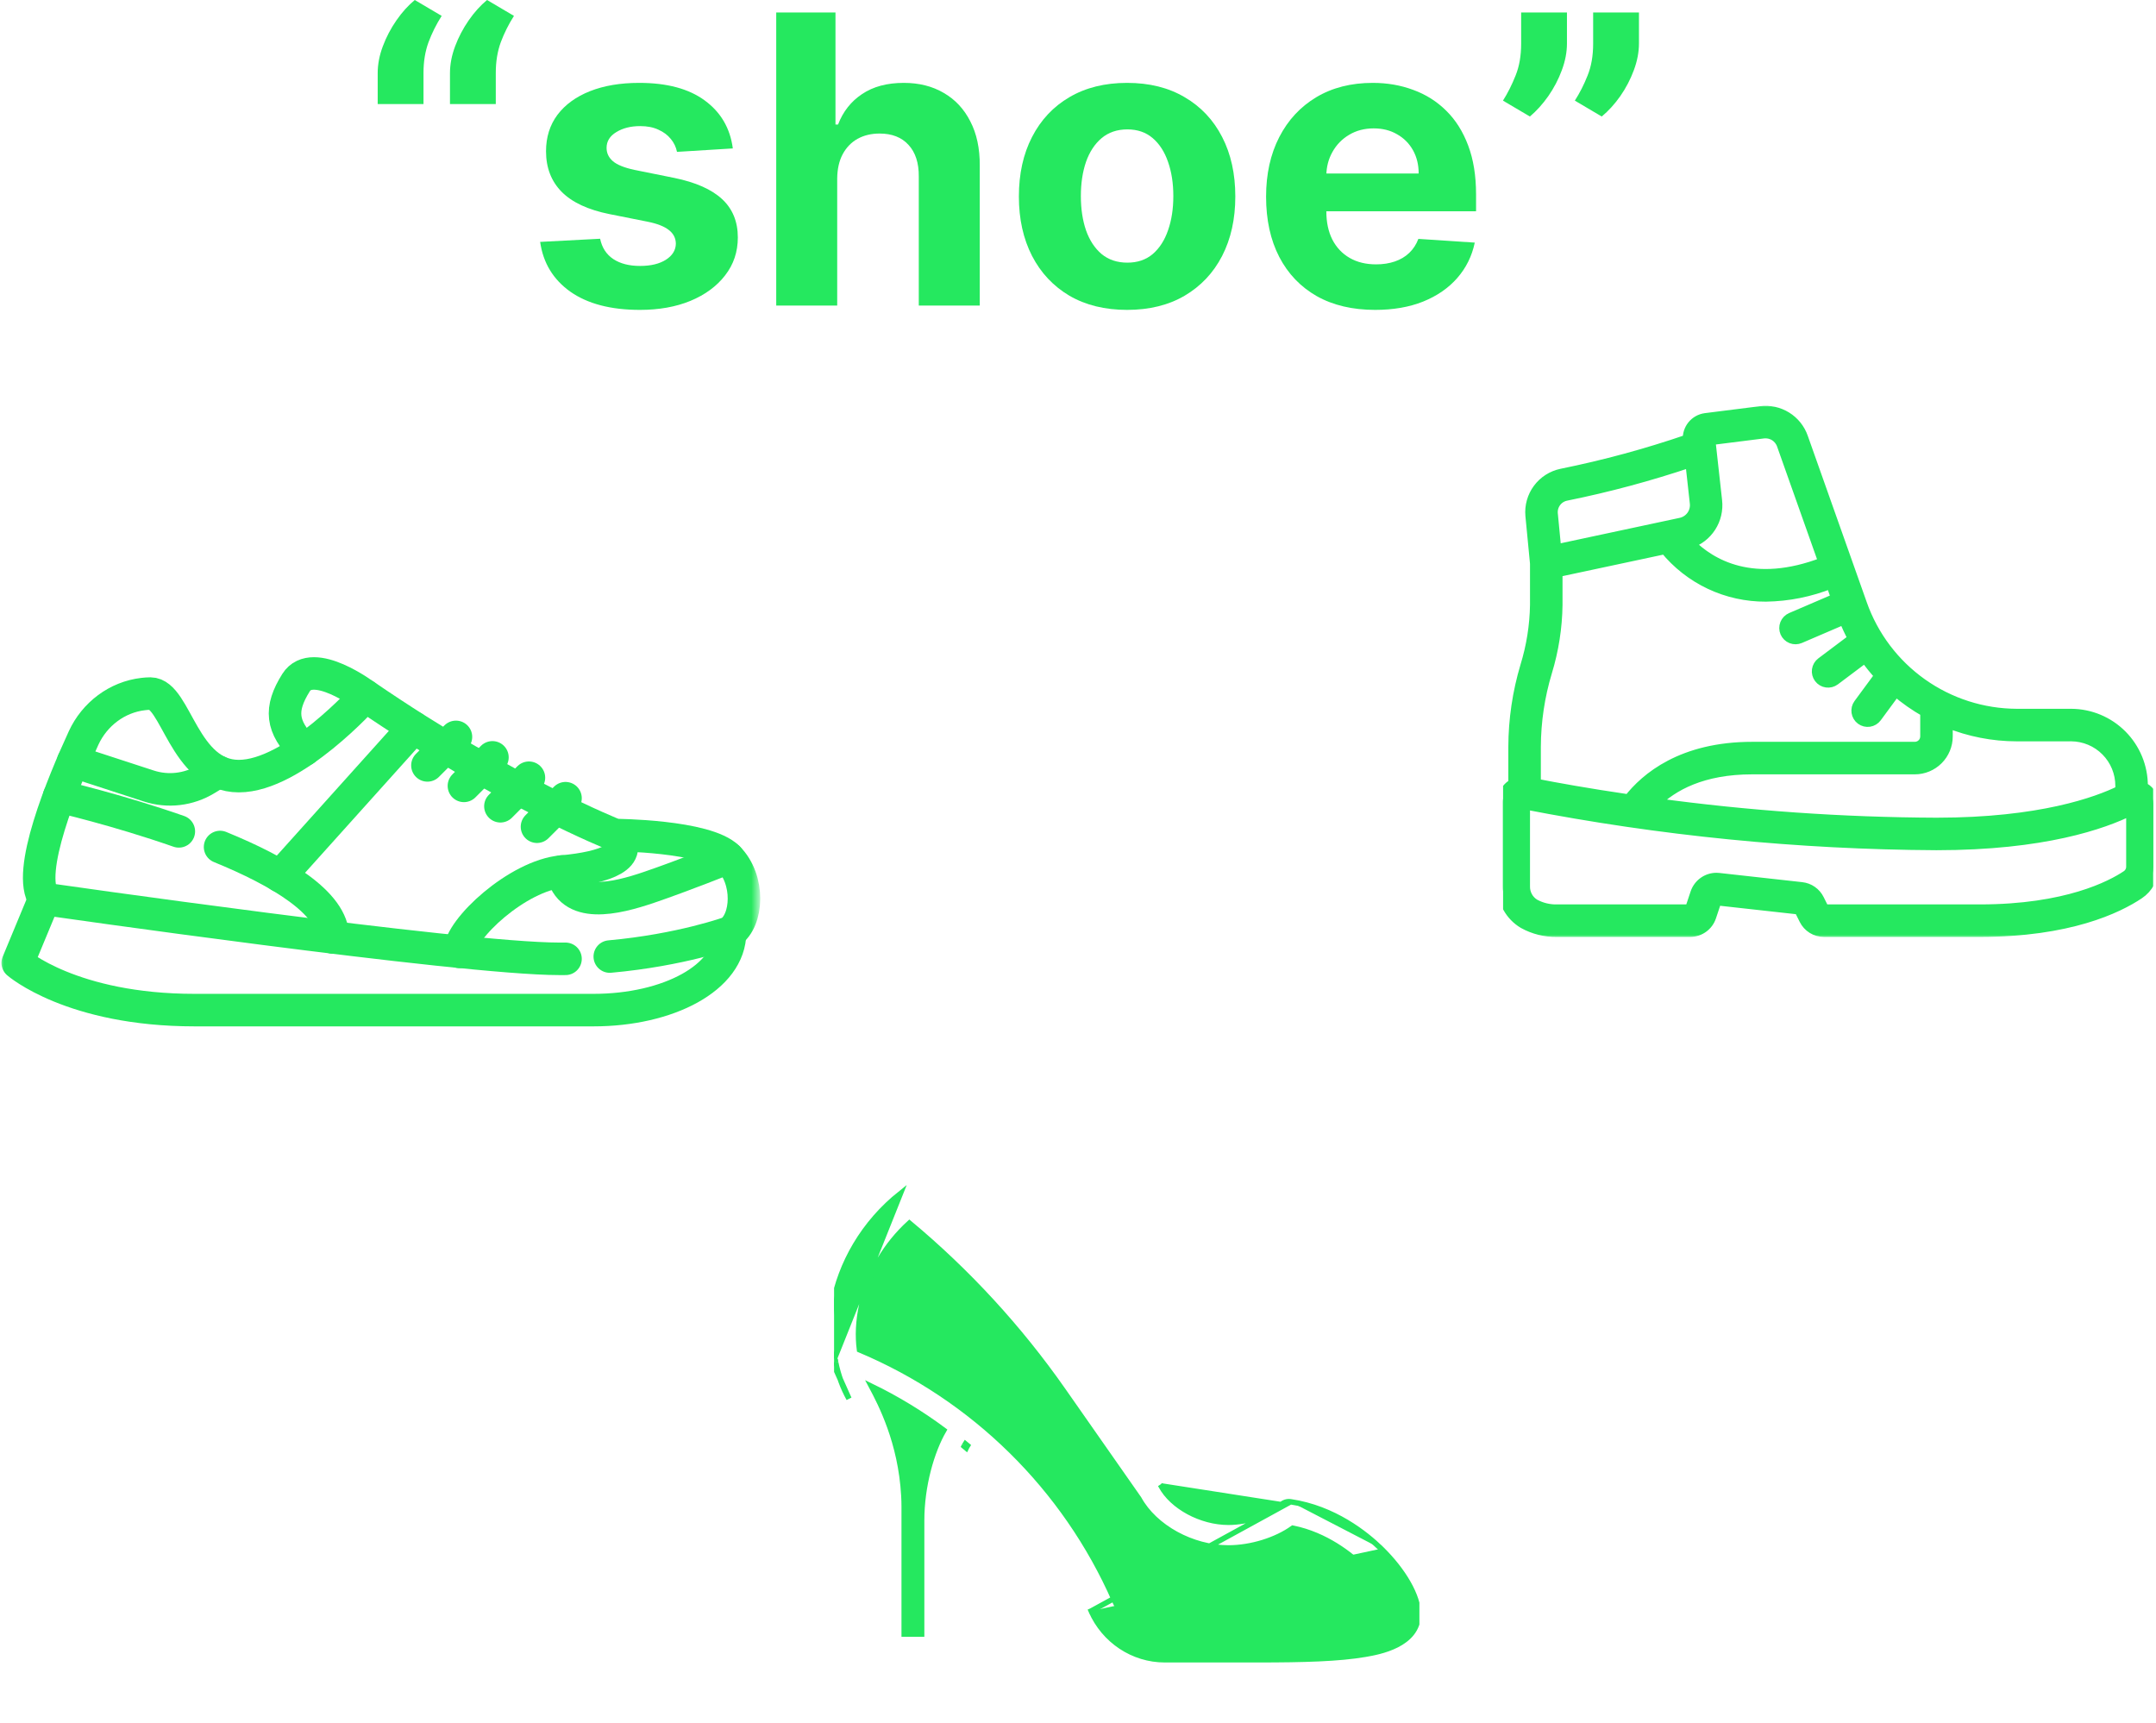 <svg xmlns="http://www.w3.org/2000/svg" width="274" height="219" viewBox="0 0 274 219" fill="none"><mask id="mask0_217_3503" style="mask-type:luminance" maskUnits="userSpaceOnUse" x="0" y="59" width="97" height="97"><path d="M96.429 59H0V155.429H96.429V59Z" fill="white"></path></mask><g mask="url(#mask0_217_3503)"><path d="M5.625 114.26L2.253 122.379C2.253 122.379 9.118 128.377 24.728 128.377H75.423C84.914 128.377 92.779 124.257 92.779 118.512" stroke="#25E85F" stroke-width="4.133" stroke-linecap="round" stroke-linejoin="round"></path><path d="M42.325 119.15C42.325 114.754 35.544 110.743 27.968 107.648" stroke="#25E85F" stroke-width="4.133" stroke-linecap="round" stroke-linejoin="round"></path><path d="M22.728 105.661C14.803 102.89 7.504 101.216 7.504 101.216" stroke="#25E85F" stroke-width="4.133" stroke-linecap="round" stroke-linejoin="round"></path><path d="M9.299 96.76L18.898 99.891C21.331 100.686 23.993 100.373 26.185 99.036L27.751 98.084" stroke="#25E85F" stroke-width="4.133" stroke-linecap="round" stroke-linejoin="round"></path><path d="M52.562 92.484L35.603 111.358" stroke="#25E85F" stroke-width="4.133" stroke-linecap="round" stroke-linejoin="round"></path><path d="M78.169 106.142C80.795 108.768 77.049 110.262 71.424 110.767C65.812 111.261 58.404 118.091 58.404 120.981" stroke="#25E85F" stroke-width="4.133" stroke-linecap="round" stroke-linejoin="round"></path><path d="M71.425 110.755C72.424 115.621 78.169 114.248 82.542 112.755C86.914 111.261 92.527 109.009 92.527 109.009" stroke="#25E85F" stroke-width="4.133" stroke-linecap="round" stroke-linejoin="round"></path><path d="M54.321 97.277L57.946 93.652" stroke="#25E85F" stroke-width="4.133" stroke-linecap="round" stroke-linejoin="round"></path><path d="M58.958 99.879L62.583 96.254" stroke="#25E85F" stroke-width="4.133" stroke-linecap="round" stroke-linejoin="round"></path><path d="M63.595 102.469L67.22 98.843" stroke="#25E85F" stroke-width="4.133" stroke-linecap="round" stroke-linejoin="round"></path><path d="M68.244 105.07L71.87 101.445" stroke="#25E85F" stroke-width="4.133" stroke-linecap="round" stroke-linejoin="round"></path><path d="M46.444 88.437C46.444 88.437 39.747 83.378 37.627 86.75C35.507 90.123 35.736 92.363 38.675 95.302" stroke="#25E85F" stroke-width="4.133" stroke-linecap="round" stroke-linejoin="round"></path><path d="M77.495 121.571C86.588 120.752 92.779 118.488 92.779 118.488C95.019 116.994 95.345 111.815 92.526 108.997C89.72 106.19 78.169 106.13 78.169 106.13C78.169 106.13 64.33 100.674 46.444 88.425C46.444 88.425 37.338 98.638 30.352 98.638C23.366 98.638 22.367 88.148 19.115 88.148C18.814 88.148 18.5 88.172 18.199 88.208C14.875 88.593 12.021 90.761 10.623 93.797C7.974 99.554 3.24 110.936 5.637 114.248C5.637 114.248 58.573 121.86 71.063 121.86C71.328 121.86 71.605 121.86 71.87 121.86" stroke="#25E85F" stroke-width="4.133" stroke-linecap="round" stroke-linejoin="round"></path></g><g clip-path="url(#clip0_217_3503)"><path d="M170.072 205.465C171.065 205.465 171.869 204.658 171.869 203.665C171.869 202.671 171.065 201.864 170.072 201.864C169.079 201.864 168.274 202.671 168.274 203.665C168.274 204.658 169.079 205.465 170.072 205.465Z" fill="#25E85F" stroke="#25E85F" stroke-width="0.689"></path><path d="M175.52 196.828C173.594 194.95 169.537 191.679 164.019 190.865M175.52 196.828C178.389 199.624 180.243 202.879 180.243 205.12C180.243 209.083 175.175 209.958 173.506 210.246L173.504 210.246C170.147 210.825 165.638 210.944 159.901 210.944H148.018C143.998 210.944 140.331 208.51 138.679 204.744M175.52 196.828L175.761 196.582C175.761 196.582 175.761 196.582 175.761 196.582L175.52 196.828ZM164.019 190.865L138.679 204.744M164.019 190.865C163.59 190.802 163.156 190.934 162.834 191.225M164.019 190.865L162.834 191.225M138.679 204.744L138.363 204.882C138.363 204.882 138.363 204.882 138.363 204.882L138.679 204.744ZM122.866 183.883C122.842 183.933 122.818 183.984 122.794 184.034C122.703 183.958 122.612 183.881 122.521 183.805C122.535 183.776 122.549 183.746 122.564 183.717M122.866 183.883L122.963 183.726C122.874 183.652 122.786 183.577 122.696 183.503L122.564 183.717M122.866 183.883L122.856 183.898L122.564 183.717M122.866 183.883C122.868 183.878 122.871 183.872 122.874 183.867L122.564 183.717M106.202 173.141C106.198 173.127 106.195 173.112 106.193 173.097L105.855 173.165C104.93 168.543 105.859 163.04 108.723 158.223L108.723 158.223C110.209 155.726 112.129 153.528 114.429 151.691L105.854 173.162L105.855 173.164C105.857 173.176 105.861 173.195 105.865 173.214M106.202 173.141L105.864 173.209C105.864 173.211 105.865 173.213 105.865 173.214M106.202 173.141C106.537 174.794 107.106 176.35 107.894 177.765L105.865 173.214M106.202 173.141L105.867 173.221C105.866 173.219 105.866 173.217 105.865 173.214M162.834 191.225C161.394 192.528 158.571 193.473 156.123 193.473C152.644 193.473 148.959 191.483 147.553 188.844M162.834 191.225L147.553 188.844M147.553 188.844C147.526 188.792 147.495 188.742 147.461 188.694L147.553 188.844ZM141.654 203.433L141.654 203.433C135.353 189.079 123.73 177.632 109.228 171.546C108.769 168.082 109.557 163.858 111.812 160.066C112.831 158.352 114.092 156.803 115.572 155.446C122.993 161.63 129.557 168.774 135.101 176.697C135.101 176.697 135.101 176.697 135.101 176.697L144.741 190.478C146.746 194.128 151.51 196.73 156.123 196.73C158.994 196.73 162.202 195.73 164.297 194.218C168.526 195.069 171.692 197.64 173.254 199.162L173.481 198.929L173.254 199.162C174.495 200.372 175.436 201.594 176.065 202.657C176.702 203.734 176.992 204.604 176.992 205.12C176.992 205.313 176.905 205.504 176.698 205.704C176.489 205.907 176.174 206.099 175.776 206.273C174.98 206.622 173.931 206.868 172.952 207.037C169.832 207.575 165.493 207.687 159.901 207.687H148.018C145.292 207.687 142.79 206.023 141.654 203.433ZM117.128 193.246V207.687H114.911V191.518C114.911 191.073 114.897 190.595 114.87 190.098C114.49 183.246 111.9 178.351 110.744 176.182C113.978 177.754 117.058 179.626 119.947 181.775C118.412 184.415 117.128 188.792 117.128 193.246Z" fill="#25E85F" stroke="#25E85F" stroke-width="0.689"></path><path d="M147.986 205.465H164.26C165.253 205.465 166.057 204.658 166.057 203.665C166.057 202.671 165.253 201.864 164.26 201.864H147.986C146.993 201.864 146.188 202.671 146.188 203.665C146.188 204.658 146.993 205.465 147.986 205.465Z" fill="#25E85F" stroke="#25E85F" stroke-width="0.689"></path></g><g clip-path="url(#clip1_217_3503)"><mask id="path-18-outside-1_217_3503" maskUnits="userSpaceOnUse" x="190" y="51.268" width="85" height="68" fill="black"><rect fill="white" x="190" y="51.268" width="85" height="68"></rect><path d="M272.515 100.174C272.438 100.13 272.356 100.108 272.276 100.072V99.878C272.279 97.471 271.329 95.161 269.632 93.454C267.936 91.748 265.632 90.783 263.225 90.772H256.31C251.983 90.758 247.766 89.407 244.237 86.903C240.708 84.399 238.039 80.865 236.597 76.786L229.095 55.616C228.719 54.534 227.982 53.615 227.008 53.013C226.034 52.411 224.883 52.163 223.747 52.309L216.741 53.193C216.103 53.279 215.521 53.605 215.115 54.105C214.709 54.606 214.509 55.242 214.556 55.884C209.293 57.692 203.916 59.152 198.461 60.255C197.274 60.501 196.219 61.175 195.497 62.149C194.775 63.123 194.437 64.329 194.547 65.537L195.133 71.613V76.891C195.09 79.532 194.672 82.154 193.893 84.678C192.9 88.004 192.39 91.455 192.378 94.925V99.645C192.218 99.725 192.068 99.822 191.93 99.934C191.639 100.172 191.404 100.472 191.243 100.813C191.082 101.153 190.999 101.525 191 101.901V112.646C190.988 113.588 191.224 114.516 191.683 115.338C192.143 116.16 192.81 116.847 193.618 117.33C194.922 118.054 196.396 118.419 197.888 118.388H214.803C215.382 118.389 215.946 118.207 216.416 117.869C216.886 117.531 217.237 117.054 217.42 116.505L218.132 114.37L228.679 115.542L229.34 116.864C229.567 117.323 229.918 117.708 230.353 117.978C230.787 118.247 231.289 118.389 231.8 118.388H251.612C262.963 118.388 269.143 115.383 271.813 113.595C272.379 113.218 272.844 112.706 273.165 112.105C273.486 111.504 273.654 110.834 273.653 110.153V102.173C273.655 101.769 273.551 101.372 273.351 101.021C273.151 100.671 272.863 100.378 272.515 100.174ZM263.225 93.527C264.901 93.538 266.504 94.212 267.684 95.403C268.864 96.593 269.524 98.202 269.521 99.878V100.499C266.513 101.976 259.295 104.612 246.102 104.612C234.114 104.565 222.143 103.727 210.265 102.105C212.541 99.829 216.347 97.725 222.684 97.725H243.347C244.443 97.725 245.494 97.289 246.269 96.514C247.044 95.739 247.48 94.688 247.48 93.592V91.801C250.284 92.942 253.283 93.529 256.31 93.53L263.225 93.527ZM218.17 63.634L217.311 55.892L224.089 55.038C224.602 54.972 225.121 55.086 225.561 55.358C226 55.631 226.331 56.047 226.5 56.536L231.798 71.485C222.809 74.956 217.4 71.777 214.684 69.03C215.8 68.673 216.758 67.94 217.393 66.956C218.029 65.972 218.303 64.798 218.17 63.634ZM199.022 62.956C204.386 61.87 209.677 60.447 214.863 58.696L215.442 63.931C215.51 64.515 215.355 65.103 215.009 65.579C214.662 66.054 214.15 66.382 213.573 66.497L197.734 69.882L197.29 65.281C197.243 64.749 197.393 64.218 197.711 63.79C198.029 63.361 198.494 63.065 199.016 62.956H199.022ZM196.559 85.386C197.4 82.631 197.848 79.771 197.888 76.891V72.665L211.618 69.734C213.165 71.636 215.119 73.166 217.336 74.212C219.554 75.258 221.978 75.792 224.429 75.776C227.272 75.734 230.082 75.168 232.719 74.105L233.416 76.071L227.643 78.55C227.477 78.622 227.326 78.725 227.2 78.855C227.074 78.985 226.974 79.138 226.907 79.306C226.772 79.645 226.777 80.025 226.921 80.361C227.066 80.696 227.337 80.961 227.677 81.096C228.016 81.232 228.396 81.227 228.731 81.082L234.379 78.656C234.722 79.519 235.114 80.361 235.556 81.177L231.5 84.225C231.208 84.444 231.015 84.77 230.963 85.132C230.911 85.493 231.005 85.861 231.225 86.153C231.444 86.445 231.77 86.639 232.132 86.69C232.494 86.742 232.861 86.648 233.153 86.429L237.035 83.514C237.615 84.334 238.247 85.116 238.927 85.856L236.244 89.501C236.028 89.795 235.937 90.163 235.992 90.525C236.047 90.886 236.243 91.21 236.537 91.427C236.831 91.644 237.2 91.735 237.561 91.68C237.922 91.625 238.247 91.429 238.464 91.134L240.927 87.788C242.103 88.798 243.375 89.691 244.725 90.454V93.592C244.725 93.957 244.58 94.308 244.321 94.566C244.063 94.824 243.712 94.969 243.347 94.969H222.684C213.772 94.969 209.16 98.876 207.007 101.648C201.74 100.878 197.64 100.133 195.133 99.638V94.925C195.145 91.693 195.625 88.48 196.559 85.386ZM270.898 110.153C270.898 110.381 270.842 110.605 270.734 110.806C270.627 111.006 270.471 111.177 270.281 111.303C268.339 112.602 262.633 115.633 251.612 115.633H231.8L231.139 114.309C230.934 113.897 230.628 113.543 230.25 113.28C229.873 113.017 229.435 112.853 228.978 112.802L218.431 111.631C218.332 111.62 218.232 111.614 218.132 111.614C217.554 111.616 216.991 111.799 216.522 112.136C216.053 112.474 215.701 112.95 215.515 113.498L214.803 115.633H197.888C196.879 115.659 195.881 115.418 194.995 114.933C194.606 114.693 194.287 114.355 194.07 113.953C193.852 113.551 193.744 113.099 193.755 112.642V102.173C211.004 105.535 228.529 107.274 246.102 107.367C259.677 107.367 267.286 104.709 270.898 102.896V110.153Z"></path></mask><path d="M272.515 100.174C272.438 100.13 272.356 100.108 272.276 100.072V99.878C272.279 97.471 271.329 95.161 269.632 93.454C267.936 91.748 265.632 90.783 263.225 90.772H256.31C251.983 90.758 247.766 89.407 244.237 86.903C240.708 84.399 238.039 80.865 236.597 76.786L229.095 55.616C228.719 54.534 227.982 53.615 227.008 53.013C226.034 52.411 224.883 52.163 223.747 52.309L216.741 53.193C216.103 53.279 215.521 53.605 215.115 54.105C214.709 54.606 214.509 55.242 214.556 55.884C209.293 57.692 203.916 59.152 198.461 60.255C197.274 60.501 196.219 61.175 195.497 62.149C194.775 63.123 194.437 64.329 194.547 65.537L195.133 71.613V76.891C195.09 79.532 194.672 82.154 193.893 84.678C192.9 88.004 192.39 91.455 192.378 94.925V99.645C192.218 99.725 192.068 99.822 191.93 99.934C191.639 100.172 191.404 100.472 191.243 100.813C191.082 101.153 190.999 101.525 191 101.901V112.646C190.988 113.588 191.224 114.516 191.683 115.338C192.143 116.16 192.81 116.847 193.618 117.33C194.922 118.054 196.396 118.419 197.888 118.388H214.803C215.382 118.389 215.946 118.207 216.416 117.869C216.886 117.531 217.237 117.054 217.42 116.505L218.132 114.37L228.679 115.542L229.34 116.864C229.567 117.323 229.918 117.708 230.353 117.978C230.787 118.247 231.289 118.389 231.8 118.388H251.612C262.963 118.388 269.143 115.383 271.813 113.595C272.379 113.218 272.844 112.706 273.165 112.105C273.486 111.504 273.654 110.834 273.653 110.153V102.173C273.655 101.769 273.551 101.372 273.351 101.021C273.151 100.671 272.863 100.378 272.515 100.174ZM263.225 93.527C264.901 93.538 266.504 94.212 267.684 95.403C268.864 96.593 269.524 98.202 269.521 99.878V100.499C266.513 101.976 259.295 104.612 246.102 104.612C234.114 104.565 222.143 103.727 210.265 102.105C212.541 99.829 216.347 97.725 222.684 97.725H243.347C244.443 97.725 245.494 97.289 246.269 96.514C247.044 95.739 247.48 94.688 247.48 93.592V91.801C250.284 92.942 253.283 93.529 256.31 93.53L263.225 93.527ZM218.17 63.634L217.311 55.892L224.089 55.038C224.602 54.972 225.121 55.086 225.561 55.358C226 55.631 226.331 56.047 226.5 56.536L231.798 71.485C222.809 74.956 217.4 71.777 214.684 69.03C215.8 68.673 216.758 67.94 217.393 66.956C218.029 65.972 218.303 64.798 218.17 63.634ZM199.022 62.956C204.386 61.87 209.677 60.447 214.863 58.696L215.442 63.931C215.51 64.515 215.355 65.103 215.009 65.579C214.662 66.054 214.15 66.382 213.573 66.497L197.734 69.882L197.29 65.281C197.243 64.749 197.393 64.218 197.711 63.79C198.029 63.361 198.494 63.065 199.016 62.956H199.022ZM196.559 85.386C197.4 82.631 197.848 79.771 197.888 76.891V72.665L211.618 69.734C213.165 71.636 215.119 73.166 217.336 74.212C219.554 75.258 221.978 75.792 224.429 75.776C227.272 75.734 230.082 75.168 232.719 74.105L233.416 76.071L227.643 78.55C227.477 78.622 227.326 78.725 227.2 78.855C227.074 78.985 226.974 79.138 226.907 79.306C226.772 79.645 226.777 80.025 226.921 80.361C227.066 80.696 227.337 80.961 227.677 81.096C228.016 81.232 228.396 81.227 228.731 81.082L234.379 78.656C234.722 79.519 235.114 80.361 235.556 81.177L231.5 84.225C231.208 84.444 231.015 84.77 230.963 85.132C230.911 85.493 231.005 85.861 231.225 86.153C231.444 86.445 231.77 86.639 232.132 86.69C232.494 86.742 232.861 86.648 233.153 86.429L237.035 83.514C237.615 84.334 238.247 85.116 238.927 85.856L236.244 89.501C236.028 89.795 235.937 90.163 235.992 90.525C236.047 90.886 236.243 91.21 236.537 91.427C236.831 91.644 237.2 91.735 237.561 91.68C237.922 91.625 238.247 91.429 238.464 91.134L240.927 87.788C242.103 88.798 243.375 89.691 244.725 90.454V93.592C244.725 93.957 244.58 94.308 244.321 94.566C244.063 94.824 243.712 94.969 243.347 94.969H222.684C213.772 94.969 209.16 98.876 207.007 101.648C201.74 100.878 197.64 100.133 195.133 99.638V94.925C195.145 91.693 195.625 88.48 196.559 85.386ZM270.898 110.153C270.898 110.381 270.842 110.605 270.734 110.806C270.627 111.006 270.471 111.177 270.281 111.303C268.339 112.602 262.633 115.633 251.612 115.633H231.8L231.139 114.309C230.934 113.897 230.628 113.543 230.25 113.28C229.873 113.017 229.435 112.853 228.978 112.802L218.431 111.631C218.332 111.62 218.232 111.614 218.132 111.614C217.554 111.616 216.991 111.799 216.522 112.136C216.053 112.474 215.701 112.95 215.515 113.498L214.803 115.633H197.888C196.879 115.659 195.881 115.418 194.995 114.933C194.606 114.693 194.287 114.355 194.07 113.953C193.852 113.551 193.744 113.099 193.755 112.642V102.173C211.004 105.535 228.529 107.274 246.102 107.367C259.677 107.367 267.286 104.709 270.898 102.896V110.153Z" fill="#25E85F"></path><path d="M272.515 100.174C272.438 100.13 272.356 100.108 272.276 100.072V99.878C272.279 97.471 271.329 95.161 269.632 93.454C267.936 91.748 265.632 90.783 263.225 90.772H256.31C251.983 90.758 247.766 89.407 244.237 86.903C240.708 84.399 238.039 80.865 236.597 76.786L229.095 55.616C228.719 54.534 227.982 53.615 227.008 53.013C226.034 52.411 224.883 52.163 223.747 52.309L216.741 53.193C216.103 53.279 215.521 53.605 215.115 54.105C214.709 54.606 214.509 55.242 214.556 55.884C209.293 57.692 203.916 59.152 198.461 60.255C197.274 60.501 196.219 61.175 195.497 62.149C194.775 63.123 194.437 64.329 194.547 65.537L195.133 71.613V76.891C195.09 79.532 194.672 82.154 193.893 84.678C192.9 88.004 192.39 91.455 192.378 94.925V99.645C192.218 99.725 192.068 99.822 191.93 99.934C191.639 100.172 191.404 100.472 191.243 100.813C191.082 101.153 190.999 101.525 191 101.901V112.646C190.988 113.588 191.224 114.516 191.683 115.338C192.143 116.16 192.81 116.847 193.618 117.33C194.922 118.054 196.396 118.419 197.888 118.388H214.803C215.382 118.389 215.946 118.207 216.416 117.869C216.886 117.531 217.237 117.054 217.42 116.505L218.132 114.37L228.679 115.542L229.34 116.864C229.567 117.323 229.918 117.708 230.353 117.978C230.787 118.247 231.289 118.389 231.8 118.388H251.612C262.963 118.388 269.143 115.383 271.813 113.595C272.379 113.218 272.844 112.706 273.165 112.105C273.486 111.504 273.654 110.834 273.653 110.153V102.173C273.655 101.769 273.551 101.372 273.351 101.021C273.151 100.671 272.863 100.378 272.515 100.174ZM263.225 93.527C264.901 93.538 266.504 94.212 267.684 95.403C268.864 96.593 269.524 98.202 269.521 99.878V100.499C266.513 101.976 259.295 104.612 246.102 104.612C234.114 104.565 222.143 103.727 210.265 102.105C212.541 99.829 216.347 97.725 222.684 97.725H243.347C244.443 97.725 245.494 97.289 246.269 96.514C247.044 95.739 247.48 94.688 247.48 93.592V91.801C250.284 92.942 253.283 93.529 256.31 93.53L263.225 93.527ZM218.17 63.634L217.311 55.892L224.089 55.038C224.602 54.972 225.121 55.086 225.561 55.358C226 55.631 226.331 56.047 226.5 56.536L231.798 71.485C222.809 74.956 217.4 71.777 214.684 69.03C215.8 68.673 216.758 67.94 217.393 66.956C218.029 65.972 218.303 64.798 218.17 63.634ZM199.022 62.956C204.386 61.87 209.677 60.447 214.863 58.696L215.442 63.931C215.51 64.515 215.355 65.103 215.009 65.579C214.662 66.054 214.15 66.382 213.573 66.497L197.734 69.882L197.29 65.281C197.243 64.749 197.393 64.218 197.711 63.79C198.029 63.361 198.494 63.065 199.016 62.956H199.022ZM196.559 85.386C197.4 82.631 197.848 79.771 197.888 76.891V72.665L211.618 69.734C213.165 71.636 215.119 73.166 217.336 74.212C219.554 75.258 221.978 75.792 224.429 75.776C227.272 75.734 230.082 75.168 232.719 74.105L233.416 76.071L227.643 78.55C227.477 78.622 227.326 78.725 227.2 78.855C227.074 78.985 226.974 79.138 226.907 79.306C226.772 79.645 226.777 80.025 226.921 80.361C227.066 80.696 227.337 80.961 227.677 81.096C228.016 81.232 228.396 81.227 228.731 81.082L234.379 78.656C234.722 79.519 235.114 80.361 235.556 81.177L231.5 84.225C231.208 84.444 231.015 84.77 230.963 85.132C230.911 85.493 231.005 85.861 231.225 86.153C231.444 86.445 231.77 86.639 232.132 86.69C232.494 86.742 232.861 86.648 233.153 86.429L237.035 83.514C237.615 84.334 238.247 85.116 238.927 85.856L236.244 89.501C236.028 89.795 235.937 90.163 235.992 90.525C236.047 90.886 236.243 91.21 236.537 91.427C236.831 91.644 237.2 91.735 237.561 91.68C237.922 91.625 238.247 91.429 238.464 91.134L240.927 87.788C242.103 88.798 243.375 89.691 244.725 90.454V93.592C244.725 93.957 244.58 94.308 244.321 94.566C244.063 94.824 243.712 94.969 243.347 94.969H222.684C213.772 94.969 209.16 98.876 207.007 101.648C201.74 100.878 197.64 100.133 195.133 99.638V94.925C195.145 91.693 195.625 88.48 196.559 85.386ZM270.898 110.153C270.898 110.381 270.842 110.605 270.734 110.806C270.627 111.006 270.471 111.177 270.281 111.303C268.339 112.602 262.633 115.633 251.612 115.633H231.8L231.139 114.309C230.934 113.897 230.628 113.543 230.25 113.28C229.873 113.017 229.435 112.853 228.978 112.802L218.431 111.631C218.332 111.62 218.232 111.614 218.132 111.614C217.554 111.616 216.991 111.799 216.522 112.136C216.053 112.474 215.701 112.95 215.515 113.498L214.803 115.633H197.888C196.879 115.659 195.881 115.418 194.995 114.933C194.606 114.693 194.287 114.355 194.07 113.953C193.852 113.551 193.744 113.099 193.755 112.642V102.173C211.004 105.535 228.529 107.274 246.102 107.367C259.677 107.367 267.286 104.709 270.898 102.896V110.153Z" stroke="#25E85F" stroke-width="1.378" mask="url(#path-18-outside-1_217_3503)"></path></g><path d="M199.14 1.583V5.512C199.14 6.628 198.922 7.768 198.486 8.932C198.061 10.084 197.491 11.175 196.776 12.206C196.06 13.225 195.278 14.092 194.429 14.808L191.009 12.788C191.615 11.83 192.149 10.769 192.61 9.605C193.083 8.441 193.319 7.089 193.319 5.548V1.583H199.14ZM208.291 1.583V5.512C208.291 6.628 208.072 7.768 207.636 8.932C207.211 10.084 206.641 11.175 205.926 12.206C205.21 13.225 204.422 14.092 203.561 14.808L200.141 12.788C200.759 11.83 201.299 10.769 201.76 9.605C202.233 8.441 202.469 7.089 202.469 5.548V1.583H208.291Z" fill="#25E85F"></path><path d="M174.764 39.384C171.89 39.384 169.416 38.802 167.342 37.637C165.281 36.461 163.692 34.8 162.576 32.653C161.461 30.494 160.903 27.942 160.903 24.995C160.903 22.12 161.461 19.598 162.576 17.427C163.692 15.256 165.263 13.565 167.288 12.352C169.325 11.139 171.714 10.533 174.455 10.533C176.299 10.533 178.015 10.83 179.603 11.424C181.204 12.006 182.599 12.885 183.787 14.062C184.988 15.238 185.922 16.718 186.589 18.5C187.256 20.271 187.589 22.345 187.589 24.722V26.85H163.995V22.048H180.294C180.294 20.932 180.052 19.944 179.567 19.082C179.082 18.221 178.409 17.548 177.548 17.063C176.699 16.566 175.71 16.317 174.582 16.317C173.406 16.317 172.363 16.59 171.454 17.136C170.556 17.67 169.853 18.391 169.343 19.301C168.834 20.198 168.573 21.199 168.561 22.302V26.868C168.561 28.251 168.816 29.445 169.325 30.452C169.847 31.459 170.58 32.235 171.526 32.78C172.472 33.326 173.594 33.599 174.892 33.599C175.753 33.599 176.541 33.478 177.257 33.235C177.972 32.993 178.585 32.629 179.094 32.144C179.603 31.659 179.991 31.064 180.258 30.361L187.425 30.834C187.062 32.556 186.316 34.06 185.188 35.345C184.072 36.619 182.629 37.613 180.858 38.329C179.1 39.032 177.069 39.384 174.764 39.384Z" fill="#25E85F"></path><path d="M143.239 39.384C140.414 39.384 137.97 38.783 135.908 37.583C133.859 36.37 132.276 34.684 131.16 32.526C130.045 30.355 129.487 27.838 129.487 24.976C129.487 22.09 130.045 19.568 131.16 17.409C132.276 15.238 133.859 13.552 135.908 12.352C137.97 11.139 140.414 10.533 143.239 10.533C146.065 10.533 148.503 11.139 150.552 12.352C152.614 13.552 154.202 15.238 155.318 17.409C156.434 19.568 156.992 22.09 156.992 24.976C156.992 27.838 156.434 30.355 155.318 32.526C154.202 34.684 152.614 36.37 150.552 37.583C148.503 38.783 146.065 39.384 143.239 39.384ZM143.276 33.381C144.561 33.381 145.634 33.017 146.495 32.289C147.356 31.549 148.005 30.543 148.442 29.27C148.891 27.996 149.115 26.547 149.115 24.922C149.115 23.297 148.891 21.848 148.442 20.574C148.005 19.301 147.356 18.294 146.495 17.555C145.634 16.815 144.561 16.445 143.276 16.445C141.978 16.445 140.887 16.815 140.001 17.555C139.128 18.294 138.467 19.301 138.018 20.574C137.582 21.848 137.364 23.297 137.364 24.922C137.364 26.547 137.582 27.996 138.018 29.27C138.467 30.543 139.128 31.549 140.001 32.289C140.887 33.017 141.978 33.381 143.276 33.381Z" fill="#25E85F"></path><path d="M106.398 22.684V38.838H98.648V1.583H106.179V15.826H106.507C107.137 14.177 108.156 12.886 109.563 11.952C110.97 11.006 112.734 10.533 114.856 10.533C116.797 10.533 118.489 10.957 119.932 11.806C121.387 12.643 122.515 13.85 123.315 15.426C124.128 16.991 124.528 18.864 124.516 21.047V38.838H116.766V22.43C116.779 20.708 116.342 19.367 115.457 18.41C114.584 17.451 113.359 16.972 111.782 16.972C110.727 16.972 109.793 17.197 108.981 17.645C108.18 18.094 107.55 18.749 107.089 19.61C106.64 20.459 106.41 21.484 106.398 22.684Z" fill="#25E85F"></path><path d="M93.132 18.864L86.038 19.301C85.916 18.694 85.656 18.149 85.255 17.664C84.855 17.166 84.328 16.772 83.673 16.481C83.03 16.178 82.26 16.026 81.362 16.026C80.162 16.026 79.149 16.281 78.325 16.79C77.5 17.288 77.088 17.955 77.088 18.791C77.088 19.459 77.354 20.022 77.888 20.483C78.422 20.944 79.337 21.314 80.635 21.593L85.692 22.612C88.409 23.169 90.434 24.067 91.768 25.304C93.102 26.541 93.769 28.166 93.769 30.179C93.769 32.01 93.229 33.617 92.15 35C91.083 36.382 89.615 37.462 87.748 38.238C85.892 39.002 83.752 39.384 81.326 39.384C77.627 39.384 74.68 38.614 72.485 37.073C70.302 35.521 69.023 33.411 68.647 30.743L76.269 30.343C76.499 31.471 77.057 32.332 77.943 32.926C78.828 33.508 79.962 33.799 81.344 33.799C82.703 33.799 83.794 33.538 84.619 33.017C85.456 32.483 85.88 31.798 85.892 30.961C85.88 30.258 85.583 29.682 85.001 29.233C84.419 28.772 83.521 28.421 82.308 28.178L77.47 27.214C74.741 26.668 72.71 25.722 71.376 24.376C70.054 23.03 69.393 21.314 69.393 19.228C69.393 17.433 69.878 15.887 70.848 14.589C71.83 13.292 73.207 12.291 74.978 11.588C76.76 10.884 78.846 10.533 81.235 10.533C84.764 10.533 87.541 11.278 89.567 12.77C91.604 14.262 92.793 16.293 93.132 18.864Z" fill="#25E85F"></path><path d="M48 13.225V9.296C48 8.18 48.218 7.04 48.655 5.876C49.092 4.711 49.667 3.614 50.383 2.583C51.099 1.552 51.875 0.691 52.712 0L56.131 2.019C55.452 3.086 54.894 4.202 54.458 5.366C54.033 6.531 53.821 7.828 53.821 9.259V13.225H48ZM57.187 13.225V9.296C57.187 8.18 57.405 7.04 57.841 5.876C58.278 4.711 58.854 3.614 59.569 2.583C60.285 1.552 61.061 0.691 61.898 0L65.318 2.019C64.639 3.086 64.081 4.202 63.644 5.366C63.22 6.531 63.008 7.828 63.008 9.259V13.225H57.187Z" fill="#25E85F"></path><defs><clipPath id="clip0_217_3503"><rect width="74.388" height="74.388" fill="white" transform="translate(106 144)"></rect></clipPath><clipPath id="clip1_217_3503"><rect width="82.653" height="82.653" fill="white" transform="translate(191 44)"></rect></clipPath></defs></svg>
